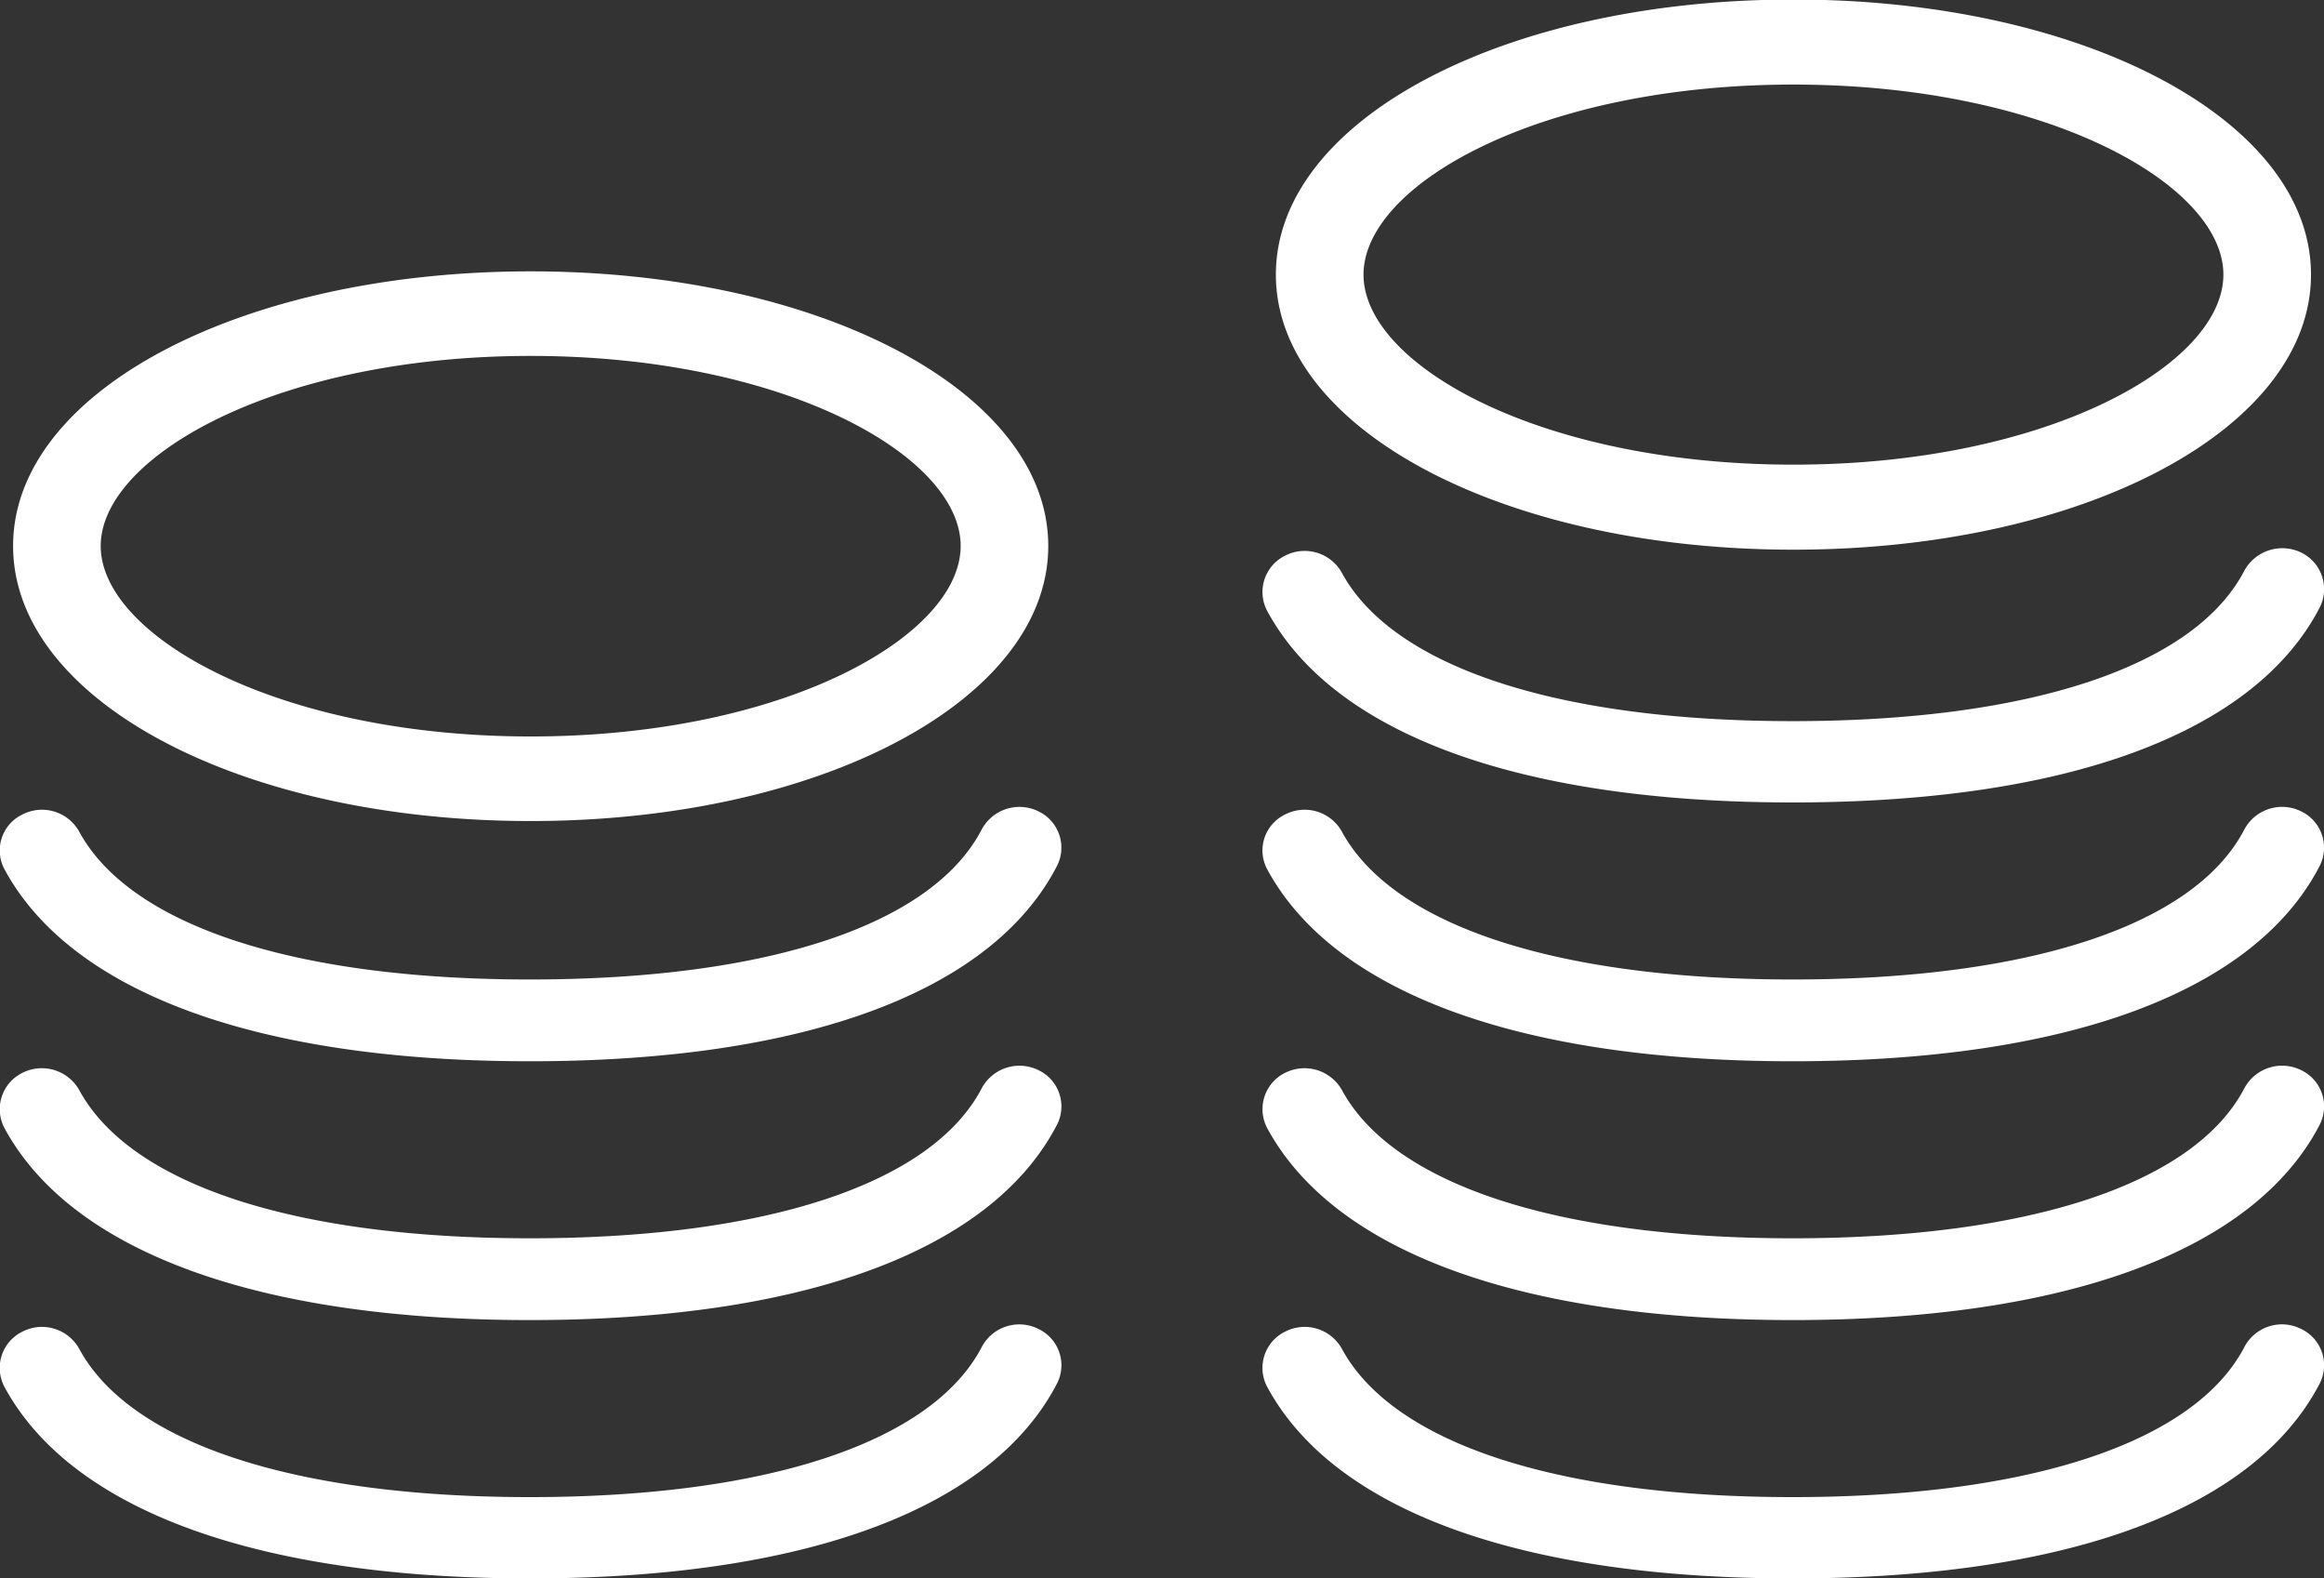<svg xmlns="http://www.w3.org/2000/svg" width="50.031" height="33.97" viewBox="0 0 50.031 33.97">
  <rect x="0" y="0" width="50.031" height="33.97" fill="#333333" stroke="none"/>
  <defs>
    <style>
      .cls-1 {
        fill: #fff;
        fill-rule: evenodd;
      }
    </style>
  </defs>
  <path id="icon_saving.svg" class="cls-1" d="M88.563,6684.27c-5.854,0-9.872-1.46-11.313-4.12a0.871,0.871,0,0,1,.382-1.19,0.918,0.918,0,0,1,1.226.37c1.1,2.02,4.633,3.19,9.7,3.19,5.114,0,8.659-1.18,9.728-3.24a0.932,0.932,0,0,1,1.219-.39,0.875,0.875,0,0,1,.4,1.19C98.5,6682.78,94.473,6684.27,88.563,6684.27Zm0,5.57c-5.855,0-9.872-1.47-11.313-4.13a0.858,0.858,0,0,1,.383-1.18,0.917,0.917,0,0,1,1.225.37c1.1,2.02,4.633,3.18,9.7,3.18,5.114,0,8.659-1.17,9.728-3.23a0.922,0.922,0,0,1,1.219-.39,0.867,0.867,0,0,1,.4,1.18C98.5,6688.35,94.473,6689.84,88.563,6689.84Zm0,5.57c-5.855,0-9.872-1.47-11.313-4.13a0.871,0.871,0,0,1,.383-1.19,0.926,0.926,0,0,1,1.225.37c1.1,2.03,4.633,3.19,9.7,3.19,5.114,0,8.659-1.18,9.728-3.23a0.922,0.922,0,0,1,1.219-.39,0.864,0.864,0,0,1,.4,1.18C98.5,6693.91,94.473,6695.41,88.563,6695.41Zm0,5.56c-5.855,0-9.872-1.46-11.313-4.12a0.869,0.869,0,0,1,.383-1.19,0.917,0.917,0,0,1,1.225.37c1.1,2.03,4.633,3.19,9.7,3.19,5.114,0,8.659-1.18,9.728-3.23a0.913,0.913,0,0,1,1.219-.39,0.864,0.864,0,0,1,.4,1.18C98.5,6699.48,94.473,6700.97,88.563,6700.97Zm-27.185-11.13c-5.854,0-9.871-1.47-11.312-4.13a0.858,0.858,0,0,1,.384-1.18,0.917,0.917,0,0,1,1.225.37c1.1,2.02,4.633,3.18,9.7,3.18,5.114,0,8.66-1.17,9.729-3.23a0.923,0.923,0,0,1,1.218-.39,0.866,0.866,0,0,1,.4,1.18C71.319,6688.35,67.288,6689.84,61.378,6689.84Zm0,5.57c-5.854,0-9.871-1.47-11.312-4.13a0.871,0.871,0,0,1,.384-1.19,0.926,0.926,0,0,1,1.225.37c1.1,2.03,4.633,3.19,9.7,3.19,5.114,0,8.66-1.18,9.729-3.23a0.923,0.923,0,0,1,1.218-.39,0.864,0.864,0,0,1,.4,1.18C71.319,6693.91,67.288,6695.41,61.378,6695.41Zm0,5.56c-5.854,0-9.871-1.46-11.312-4.12a0.869,0.869,0,0,1,.384-1.19,0.917,0.917,0,0,1,1.225.37c1.1,2.03,4.633,3.19,9.7,3.19,5.114,0,8.66-1.18,9.729-3.23a0.914,0.914,0,0,1,1.218-.39,0.864,0.864,0,0,1,.4,1.18C71.319,6699.48,67.288,6700.97,61.378,6700.97Zm0.016-16.3c-6.248,0-11.143-2.6-11.143-5.92s4.894-5.91,11.143-5.91,11.142,2.6,11.142,5.91S67.641,6684.67,61.394,6684.67Zm0-10.01c-5.456,0-9.257,2.16-9.257,4.09s3.8,4.1,9.257,4.1,9.256-2.16,9.256-4.1S66.849,6674.66,61.394,6674.66Zm27.184,4.17c-6.247,0-11.142-2.6-11.142-5.92s4.894-5.92,11.142-5.92,11.142,2.6,11.142,5.92S94.825,6678.83,88.578,6678.83Zm0-10.01c-5.455,0-9.255,2.15-9.255,4.09s3.8,4.09,9.255,4.09,9.256-2.15,9.256-4.09S94.033,6668.82,88.578,6668.82Z" transform="translate(-49.969 -6667)"/>
</svg>
